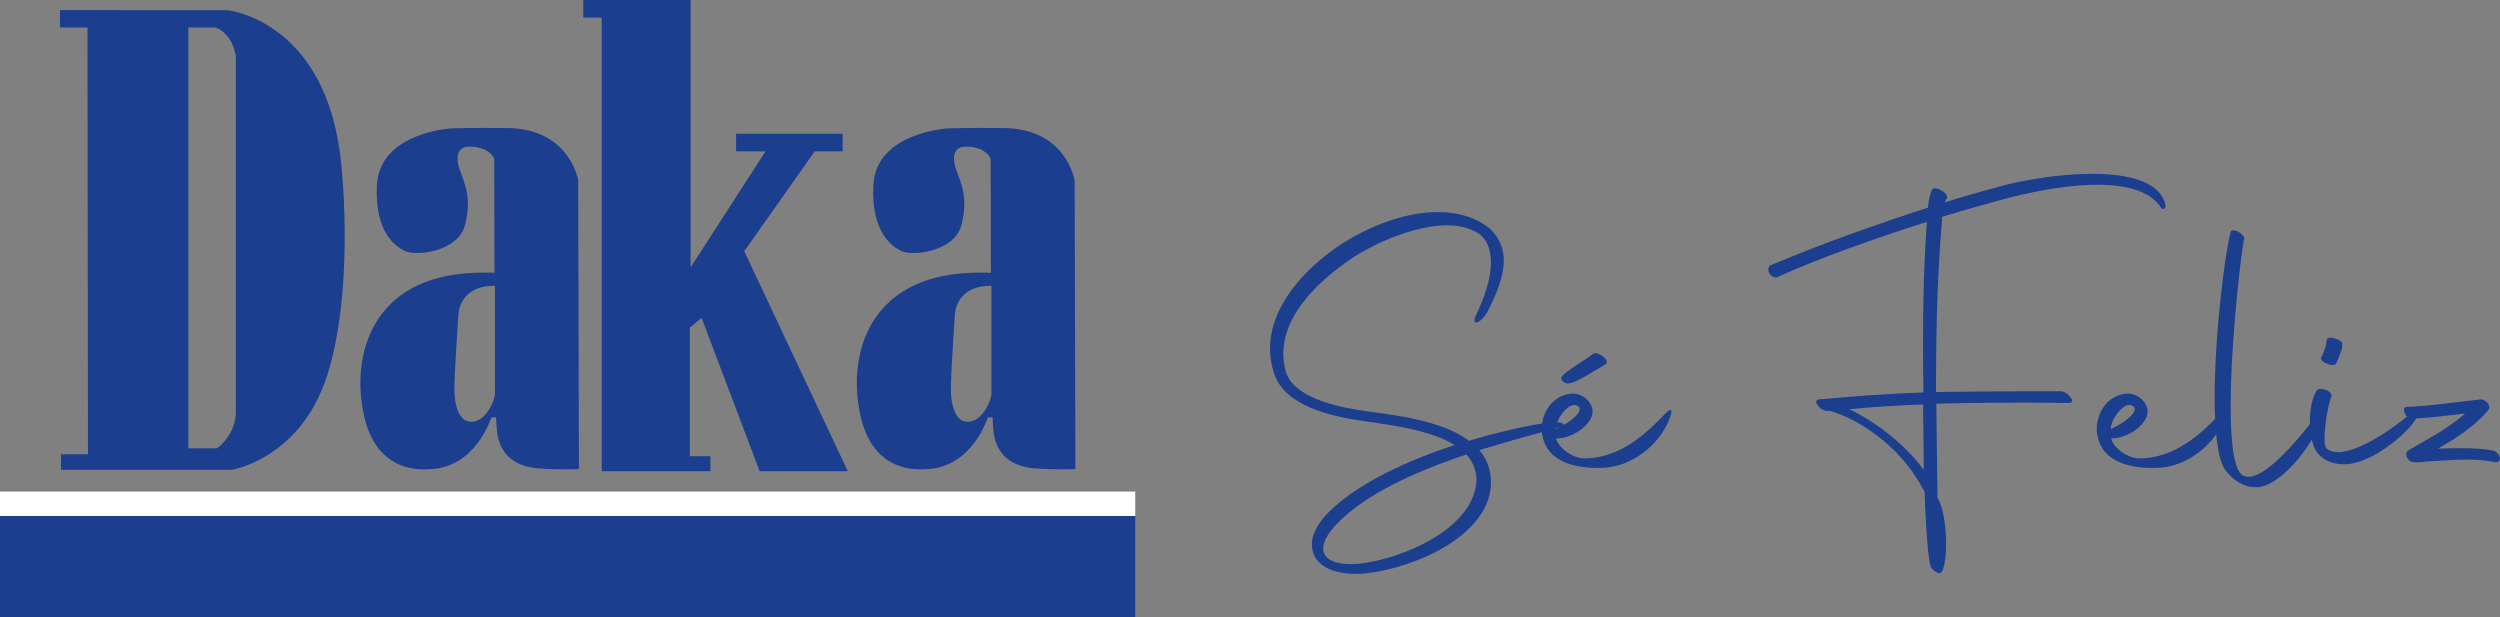 <?xml version="1.0" encoding="UTF-8"?>
<svg id="Capa_2" data-name="Capa 2" xmlns="http://www.w3.org/2000/svg" viewBox="0 0 843.59 208.31">
  <rect x="0" y="0" width="843.59" height="208.31" fill="#808080" stroke="none"/>
  <defs>
    <style>
      .cls-1 {
        fill: #fff;
      }

      .cls-2 {
        fill: #1b3e8f;
      }
    </style>
  </defs>
  <g id="Capa_1-2" data-name="Capa 1">
    <g>
      <g>
        <rect class="cls-2" y="174.11" width="383.07" height="34.2"/>
        <rect class="cls-1" y="165.87" width="383.07" height="8.24"/>
        <g>
          <path class="cls-2" d="M114.62,50.99C108.42,6.61,76.74,3.44,76.74,3.44l-56.48-.05-.04,5.87h9.3l.16,144.02h-9.09v5.28h57.52s23.3-3.67,32.31-31.94c8.48-26.59,5.78-64.36,4.21-75.63ZM79.58,139.64s-.15,3.68-2.08,6.8c-2.39,3.9-4.36,4.85-4.36,4.85h-9.59V9.26h9.09s2.03.35,4.3,3.23c2.09,2.64,2.64,6.43,2.64,6.43v120.72Z"/>
          <path class="cls-2" d="M195.1,60.9s-2.72-17.44-23.79-17.68c-13.39-.16-18.97.11-18.97.11,0,0-24.3,1.28-25.16,19.22-.77,16.23,6.56,20.72,9.42,22.14,3.59,1.77,17.91.47,20.32-8.82,2.4-9.21-.31-14.46-1.8-18.6-1.48-4.12-.84-7.64,2.96-7.78,5.6-.21,8.7,2.85,8.7,4.51l.07,38.05s-2.78-.18-6.83,0c-35.06,1.37-41.63,28.45-37.17,48.28,4.46,19.83,19.92,18.03,22.13,17.98,15.61-.44,20.82-17.46,20.82-17.46l1.61-.03s.12,3.5.37,5.26c1.55,10.98,11.36,11.74,13.93,11.96,5.97.53,13.64.25,13.64.25l-.25-97.39ZM167.02,132.94c-.31,3.2-3.78,10.23-8.86,9.31-3.74-.69-4.79-6.56-4.84-10.48-.06-4.95,1.37-25.78,1.37-25.78,0,0,.27-9.71,12.33-9.54v34.75s.04,1.31,0,1.74Z"/>
          <path class="cls-2" d="M362.62,60.9s-2.73-17.44-23.8-17.68c-13.39-.16-18.96.11-18.96.11,0,0-24.31,1.28-25.16,19.22-.77,16.23,6.56,20.72,9.42,22.14,3.59,1.77,17.9.47,20.32-8.82,2.4-9.21-.3-14.46-1.79-18.6-1.49-4.12-.85-7.64,2.95-7.78,5.6-.21,8.7,2.85,8.7,4.51l.06,38.05s-2.77-.18-6.82,0c-35.07,1.37-41.64,28.45-37.17,48.28,4.45,19.83,19.92,18.03,22.12,17.98,15.62-.44,20.82-17.46,20.82-17.46l1.62-.03s.12,3.5.37,5.26c1.55,10.98,11.36,11.74,13.93,11.96,5.96.53,13.64.25,13.64.25l-.24-97.39ZM334.54,132.94c-.31,3.2-3.78,10.23-8.86,9.31-3.74-.69-4.78-6.56-4.83-10.48-.06-4.95,1.37-25.78,1.37-25.78,0,0,.27-9.71,12.33-9.54v34.75s.04,1.31,0,1.74Z"/>
          <polygon class="cls-2" points="196.83 0 233.03 0 233.03 90.23 258.31 51.07 248.39 51.07 248.39 45.12 284.34 45.12 284.34 51.07 274.92 51.07 251.13 84.77 286.07 159 256.33 159 236.74 107.26 232.77 110.54 232.77 153.94 239.72 153.94 239.72 159 203.04 159 203.04 5.95 196.83 5.95 196.83 0"/>
        </g>
      </g>
      <g>
        <path class="cls-2" d="M495.73,148.74c4.61-1.45,9.22-2.63,13.83-3.69,12.25-2.77,16.6-3.03,17.78-2.11.66.66.53.79-.4,1.05l-16.2,4.48-11.59,3.42c2.5,2.9,3.95,6.45,3.95,10.93,0,15.67-20.55,27.13-39.51,30.29-1.84.26-3.82.53-5.93.53-7.38,0-15.02-2.37-15.02-10.27.26-4.08,3.03-8.3,7.51-12.25,9.48-8.56,24.63-15.67,40.7-20.94-7.77-4.87-20.15-6.59-29.37-7.9-12.78-1.71-28.19-5.4-31.61-16.46-.92-2.77-1.32-5.53-1.32-8.17,0-13.96,11.06-26.47,23.31-34.77,10.01-6.59,22.26-11.33,33.32-11.33,6.59,0,12.78,1.71,17.65,5.66,3.29,3.29,4.61,6.85,4.61,10.8,0,5-2.24,10.67-5.27,16.73-2.24,4.35-5.66,5.53-4.35,2.11,3.03-6.19,5.27-12.78,5.27-18.31,0-3.69-.92-6.85-3.29-9.09-3.03-2.37-6.98-3.42-11.46-3.42-11.2,0-25.16,6.32-32.66,11.46-13.43,9.22-22.65,20.15-22.65,31.87,0,1.98.26,3.82.79,5.8,2.24,8.43,15.54,11.99,27.13,13.57,8.96,1.32,25.29,2.9,34.77,10.01ZM494.81,153.35c-20.02,6.72-32.93,13.7-40.83,20.68-5.27,4.61-7.51,8.3-7.51,11.06,0,3.42,3.69,5.27,9.22,5.27,2.11,0,4.48-.26,7.11-.79,14.75-2.9,34.64-12.64,35.43-27.4,0-3.56-1.32-6.45-3.42-8.82Z"/>
        <path class="cls-2" d="M520.88,148.61c-.39-1.19-.66-2.5-.66-3.82,0-5.79,3.95-11.72,10.41-11.99,4.08,0,7.9,3.95,6.45,7.77-1.71,4.21-7.38,7.38-11.99,7.38.4,2.5,5.01,6.72,9.62,6.72,12.38,0,21.6-9.22,27.13-15.01,3.03-3.16,2.5-.13.66,3.56-3.69,7.64-12.12,14.09-21.21,14.62-7.77.39-17.78-1.05-20.42-9.22ZM524.97,144.79c5.53-2.5,9.22-6.06,7.77-7.51-2.77-2.77-7.9,4.21-7.77,7.51ZM527.34,126.75c1.45-1.84,8.03-5.53,10.27-7.38,1.19-.92,5.53,1.71,4.35,3.42-8.96,5.4-12.38,7.64-14.22,6.19-1.32-.79-.92-1.84-.4-2.24Z"/>
        <path class="cls-2" d="M603.07,87.23c10.93-4.61,30.16-11.59,47.42-17.12.4-2.9.79-5.01,1.58-6.32.66-.4,1.71-.4,3.29.66,1.32.66,1.84,1.98,1.58,2.5-.26.26-.53.66-.66,1.32,7.9-2.5,15.28-4.48,20.68-5.93,8.03-1.98,19.1-3.69,29.11-3.69,11.99,0,22.65,2.5,24.63,10.41.26,1.58-1.05,1.84-1.45,1.05-3.29-5.27-10.93-7.77-21.47-7.77-8.43,0-18.83,1.58-30.29,4.48-5.79,1.58-13.43,3.69-22.13,6.32-1.98,24.63-1.98,40.17-2.11,59.14,7.64-.13,23.31-.26,32.14-.26h10.01c1.05,0,2.5.92,3.29,2.11,1.05,1.05.53,1.84-.53,1.84-5.27,0-10.14-.13-14.75-.13-8.03,0-23.05.13-30.03.39l.4,31.74c1.98,3.16,2.9,9.75,2.9,15.41,0,5.27-.79,9.88-2.11,10.01-1.05.13-2.5-1.19-3.16-2.24.13-.13,0-.26,0-.39-1.05-2.63-1.98-21.6-1.98-24.89-1.05-1.45-1.45-2.77-2.37-3.95-6.85-11.46-19.62-20.55-29.77-23.31h-.26c-.66.26-1.71-.13-2.77-.79,0,0-.13-.13-.13-.26-.4-.26-.53-.4-.66-.66-.92-1.05-.66-1.98.13-2.11,12.91-1.19,24.1-1.98,35.43-2.37-.13-6.45-.13-12.25-.13-17.65,0-15.28.39-27.53,1.32-39.91-17.52,5.53-37.41,12.64-50.58,18.7-1.45.53-3.95-1.71-2.5-3.95l5.93-2.37ZM649.17,158.62l-.26-22.13c-7.9.26-16.46.79-24.89,1.58,10.8,5.27,19.89,13.3,25.16,20.55Z"/>
        <path class="cls-2" d="M708.17,148.61c-.39-1.19-.66-2.5-.66-3.82,0-5.79,3.95-11.72,10.41-11.99,4.08,0,7.9,3.95,6.45,7.77-1.71,4.21-7.38,7.38-11.99,7.38.39,2.5,5.01,6.72,9.61,6.72,12.38,0,21.6-9.22,27.13-15.01,3.03-3.16,2.5-.13.66,3.56-3.69,7.64-12.12,14.09-21.21,14.62-7.77.39-17.78-1.05-20.41-9.22ZM712.26,144.79c5.53-2.5,9.22-6.06,7.77-7.51-2.77-2.77-7.9,4.21-7.77,7.51Z"/>
        <path class="cls-2" d="M750.72,158.36c-2.5-3.95-3.42-13.3-3.42-24.23,0-21.86,3.69-50.18,5.4-55.71.13-.79.92-.92,2.24-.4,1.32.66,2.37,1.71,2.37,2.37-.79,2.5-4.61,34.11-4.61,56.9,0,11.72,1.05,21.07,3.95,23.05,6.85,4.21,22.79-17.25,24.76-19.76,1.32-1.84,1.58,1.45,1.05,3.03-2.37,6.59-12.91,20.81-21.21,20.81-4.21,0-7.9-2.37-10.54-6.06Z"/>
        <path class="cls-2" d="M779.43,142.29c0-4.08.79-8.17,2.24-10.41.13-.66,1.45-.79,3.03-.39,1.45.53,2.24,1.58,2.11,2.24-1.05,1.05-3.69,15.94-1.71,17.65,1.05.79,2.37,1.19,3.82,1.19,8.17,0,22.13-10.54,26.08-14.49.53-.53,1.84.26.26,3.16-2.5,4.61-14.49,15.01-23.58,15.41-3.29.13-6.85-.66-9.35-3.42-1.98-2.11-2.9-6.59-2.9-10.93ZM783.38,120.42c.26-.39,1.19-3.03,1.45-3.69l.26-1.98c0-.79,1.45-1.05,2.77-.53,1.71.39,2.77,1.45,2.5,2.11,0,.53,0,1.45-.4,2.24-.26.66-1.32,3.56-1.71,4.21-.4.53-1.98.53-3.16-.13-1.58-.53-2.37-1.71-1.71-2.24Z"/>
        <path class="cls-2" d="M814.73,155.99c-.13,0-.39,0-.79-.13-.26,0-1.05-.39-1.71-1.45-.53-1.19-.13-1.84,0-2.11,0-.13.26-.26.39-.26l.13-.13c5.4-3.16,12.78-6.98,18.31-11.72l.79-.66-5.8.66c-4.21.53-8.3.92-12.25,1.05-.92,0-1.98-.79-2.37-1.84-.53-1.19-.26-2.11.79-2.11,7.77-.26,16.2-1.58,24.63-2.5,1.84-.26,3.82,2.11,2.9,3.42-4.08,5.14-10.8,9.61-16.86,13.04l-.26.13h1.32c2.11-.13,4.48-.13,6.85-.13,3.56,0,7.11.13,10.27.79,1.32.26,2.24,1.32,2.5,2.37.13,1.05-.53,1.71-1.71,1.58-2.77-.66-6.59-.92-10.01-.92-2.11,0-4.21.13-6.06.26l-7.24.4c-1.05.13-1.58.26-2.37.26h-1.45Z"/>
      </g>
    </g>
  </g>
</svg>
